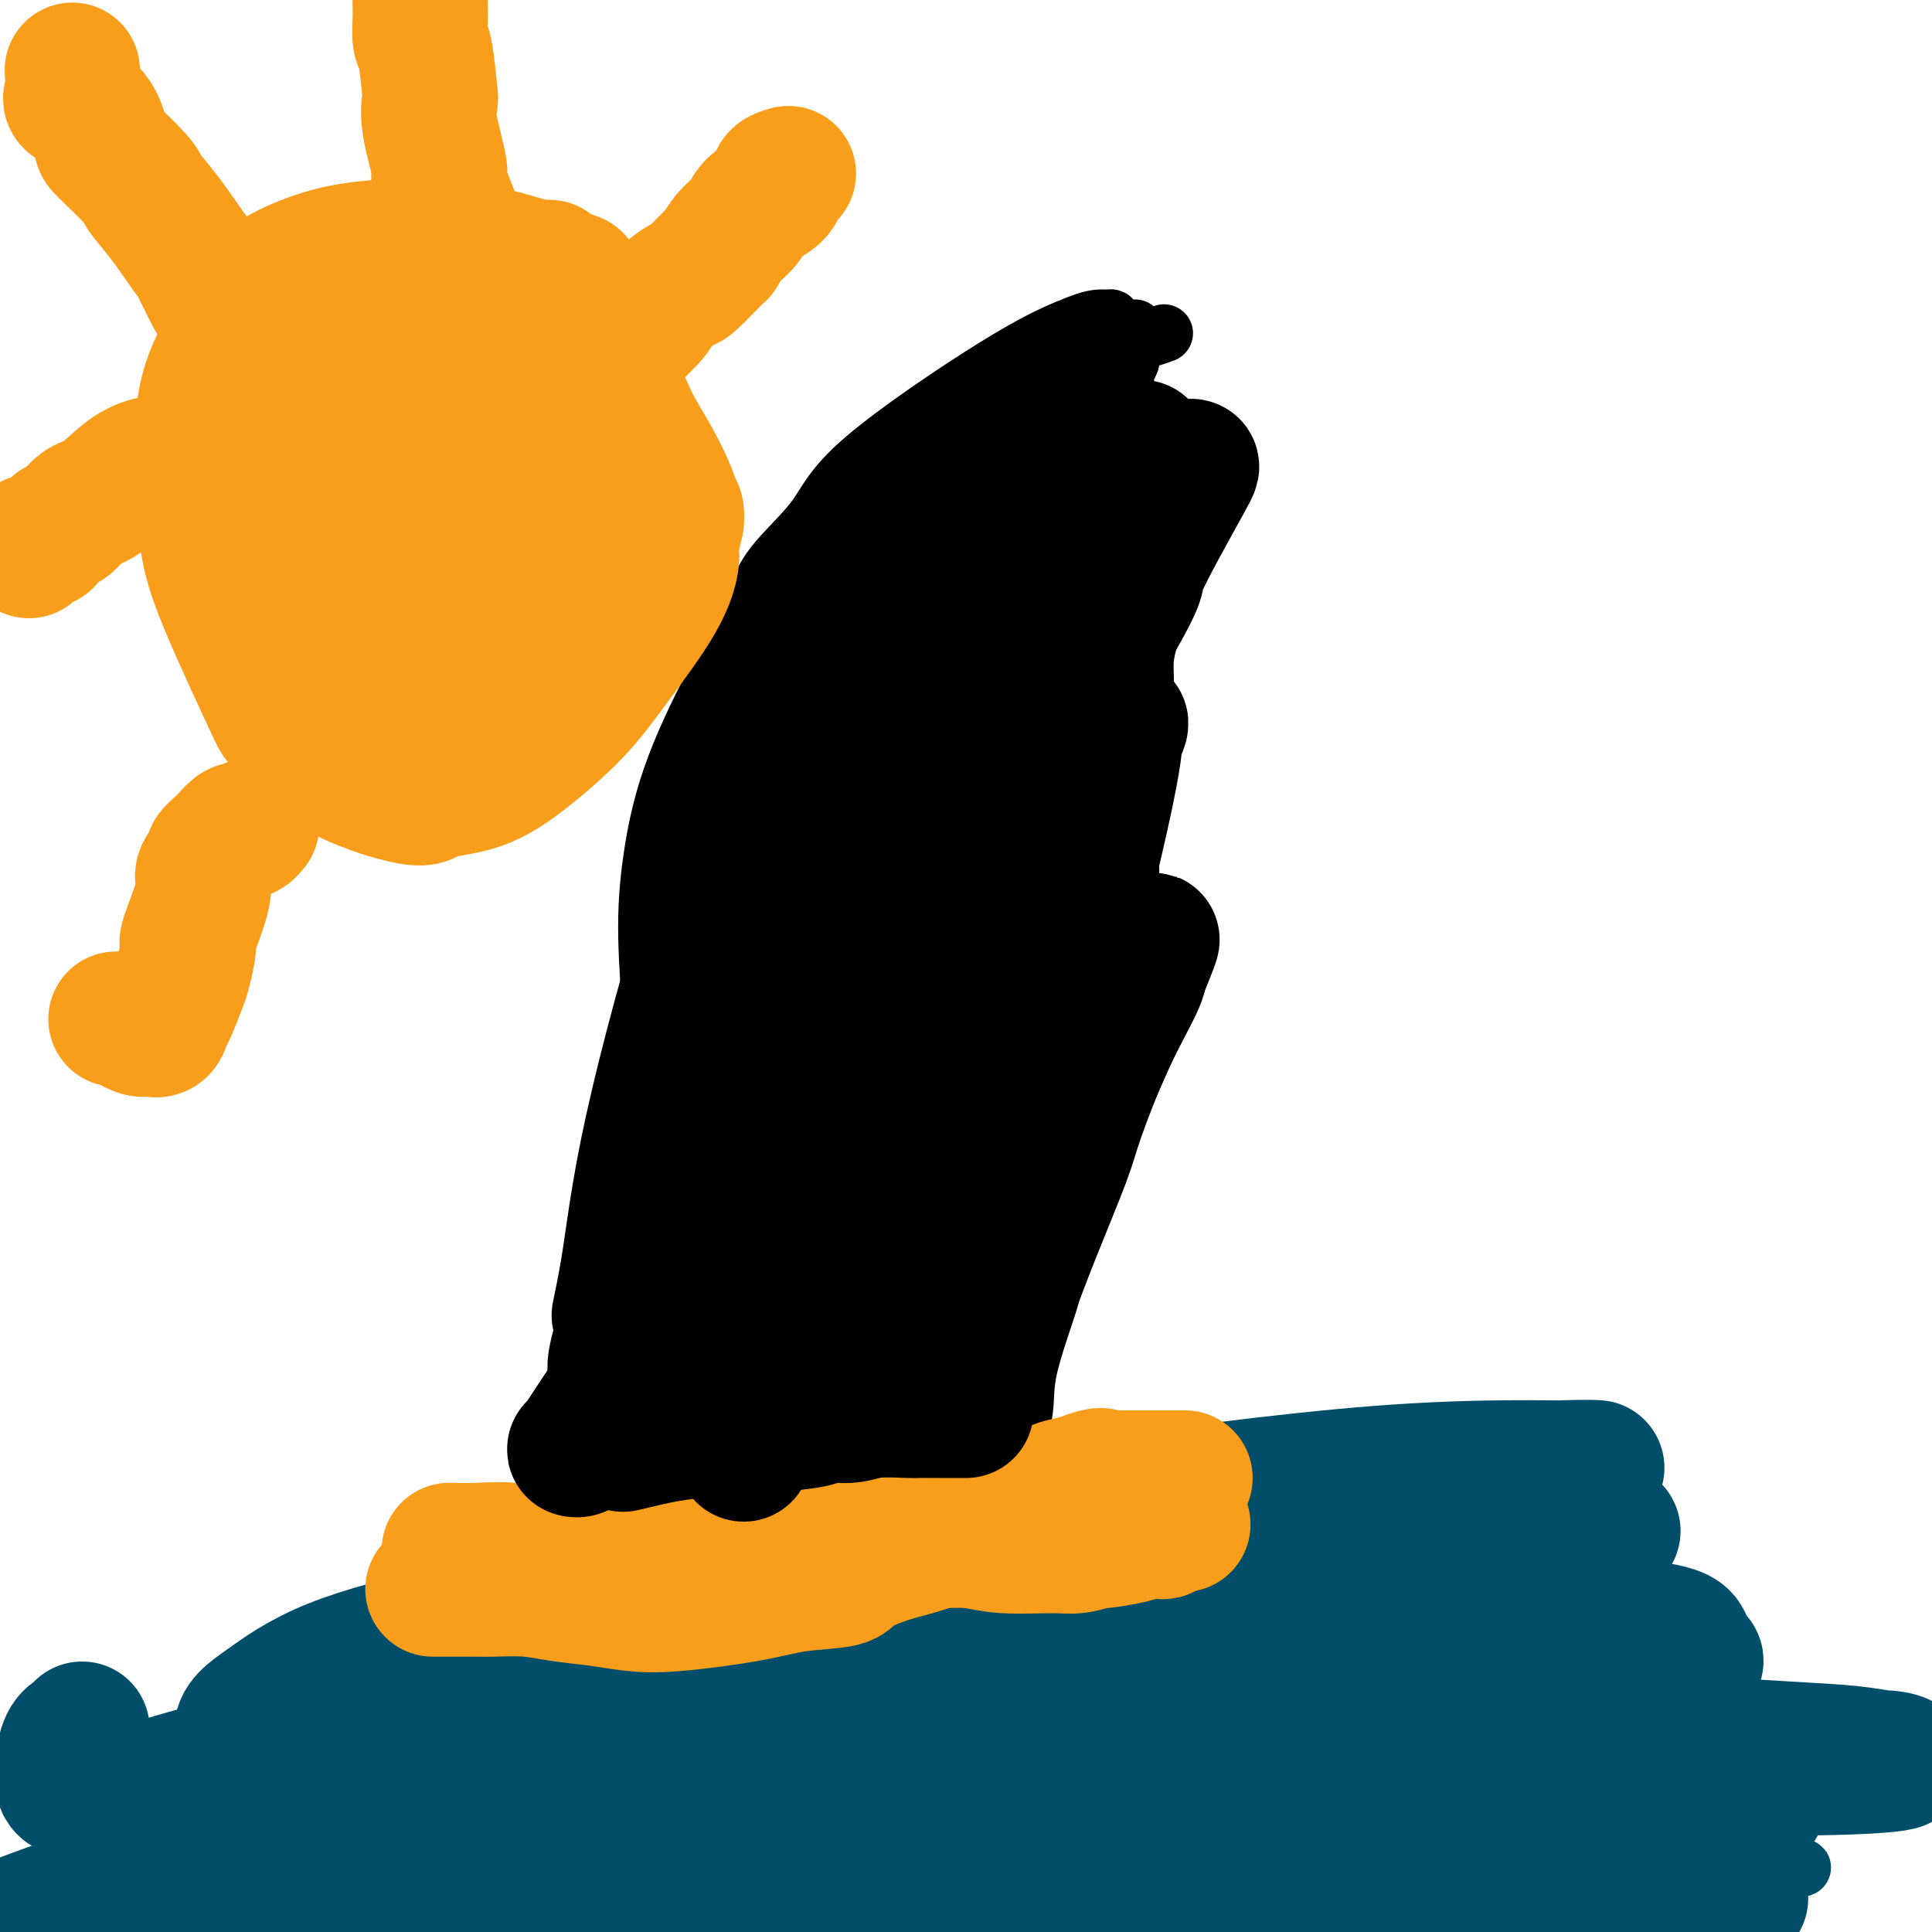 <svg viewBox='0 0 400 400' version='1.1' xmlns='http://www.w3.org/2000/svg' xmlns:xlink='http://www.w3.org/1999/xlink'><g fill='none' stroke='#000000' stroke-width='28' stroke-linecap='round' stroke-linejoin='round'><path d='M-14,402c0.000,0.000 0.000,-1.000 0,-1'/></g>
<g fill='none' stroke='#000000' stroke-width='12' stroke-linecap='round' stroke-linejoin='round'><path d='M210,401c-0.609,-1.414 -1.217,-2.827 -2,-5c-0.783,-2.173 -1.740,-5.105 -2,-10c-0.260,-4.895 0.177,-11.752 0,-15c-0.177,-3.248 -0.969,-2.888 -1,-5c-0.031,-2.112 0.699,-6.696 1,-10c0.301,-3.304 0.173,-5.327 0,-8c-0.173,-2.673 -0.393,-5.994 0,-10c0.393,-4.006 1.397,-8.695 2,-13c0.603,-4.305 0.803,-8.225 1,-12c0.197,-3.775 0.391,-7.404 1,-11c0.609,-3.596 1.632,-7.159 2,-10c0.368,-2.841 0.079,-4.959 1,-9c0.921,-4.041 3.051,-10.003 4,-13c0.949,-2.997 0.717,-3.028 1,-5c0.283,-1.972 1.080,-5.885 2,-9c0.920,-3.115 1.961,-5.434 3,-8c1.039,-2.566 2.076,-5.381 3,-8c0.924,-2.619 1.737,-5.041 2,-7c0.263,-1.959 -0.022,-3.453 0,-5c0.022,-1.547 0.352,-3.147 1,-5c0.648,-1.853 1.614,-3.958 2,-6c0.386,-2.042 0.193,-4.021 0,-6'/><path d='M231,211c2.742,-12.042 0.595,-6.145 0,-5c-0.595,1.145 0.360,-2.460 1,-6c0.640,-3.540 0.963,-7.016 1,-9c0.037,-1.984 -0.214,-2.477 0,-4c0.214,-1.523 0.894,-4.075 1,-6c0.106,-1.925 -0.360,-3.223 0,-7c0.360,-3.777 1.546,-10.032 2,-13c0.454,-2.968 0.177,-2.649 0,-4c-0.177,-1.351 -0.254,-4.373 0,-7c0.254,-2.627 0.837,-4.861 1,-7c0.163,-2.139 -0.096,-4.183 0,-6c0.096,-1.817 0.548,-3.405 1,-5c0.452,-1.595 0.906,-3.195 1,-5c0.094,-1.805 -0.171,-3.814 0,-5c0.171,-1.186 0.778,-1.548 1,-2c0.222,-0.452 0.060,-0.993 0,-2c-0.060,-1.007 -0.016,-2.479 0,-4c0.016,-1.521 0.004,-3.090 0,-4c-0.004,-0.910 -0.001,-1.160 0,-2c0.001,-0.840 0.000,-2.271 0,-3c-0.000,-0.729 -0.000,-0.755 0,-1c0.000,-0.245 0.000,-0.710 0,-1c-0.000,-0.290 -0.000,-0.404 0,-1c0.000,-0.596 0.000,-1.675 0,-2c-0.000,-0.325 -0.000,0.105 0,0c0.000,-0.105 0.000,-0.744 0,-1c-0.000,-0.256 -0.000,-0.128 0,0'/><path d='M239,88c-1.050,0.362 -2.099,0.724 -3,1c-0.901,0.276 -1.653,0.465 -3,1c-1.347,0.535 -3.290,1.414 -5,2c-1.710,0.586 -3.186,0.879 -4,1c-0.814,0.121 -0.967,0.070 -2,0c-1.033,-0.070 -2.945,-0.159 -4,0c-1.055,0.159 -1.253,0.564 -2,1c-0.747,0.436 -2.043,0.901 -3,1c-0.957,0.099 -1.576,-0.169 -2,0c-0.424,0.169 -0.653,0.776 -1,1c-0.347,0.224 -0.814,0.064 -1,0c-0.186,-0.064 -0.093,-0.032 0,0'/><path d='M232,81c0.452,-1.208 0.905,-2.417 1,-3c0.095,-0.583 -0.167,-0.541 0,-1c0.167,-0.459 0.763,-1.418 1,-2c0.237,-0.582 0.116,-0.786 0,-1c-0.116,-0.214 -0.227,-0.439 0,-1c0.227,-0.561 0.793,-1.457 1,-2c0.207,-0.543 0.055,-0.733 0,-1c-0.055,-0.267 -0.015,-0.610 0,-1c0.015,-0.390 0.004,-0.826 0,-1c-0.004,-0.174 -0.002,-0.087 0,0'/><path d='M241,69c-0.812,0.303 -1.625,0.607 -3,1c-1.375,0.393 -3.314,0.876 -6,2c-2.686,1.124 -6.119,2.889 -9,4c-2.881,1.111 -5.208,1.567 -7,2c-1.792,0.433 -3.047,0.842 -5,2c-1.953,1.158 -4.605,3.066 -6,4c-1.395,0.934 -1.535,0.893 -2,1c-0.465,0.107 -1.256,0.361 -2,1c-0.744,0.639 -1.441,1.662 -2,2c-0.559,0.338 -0.979,-0.008 -1,0c-0.021,0.008 0.359,0.370 0,1c-0.359,0.630 -1.455,1.526 -2,2c-0.545,0.474 -0.539,0.524 -1,1c-0.461,0.476 -1.390,1.377 -2,2c-0.610,0.623 -0.900,0.966 -1,1c-0.100,0.034 -0.011,-0.242 0,0c0.011,0.242 -0.057,1.003 0,1c0.057,-0.003 0.239,-0.769 1,-1c0.761,-0.231 2.101,0.072 3,0c0.899,-0.072 1.357,-0.519 2,-1c0.643,-0.481 1.469,-0.994 3,-2c1.531,-1.006 3.765,-2.503 6,-4'/><path d='M207,88c2.196,-1.029 0.686,-0.603 2,-2c1.314,-1.397 5.453,-4.618 7,-6c1.547,-1.382 0.501,-0.924 2,-2c1.499,-1.076 5.542,-3.685 7,-5c1.458,-1.315 0.331,-1.334 1,-2c0.669,-0.666 3.136,-1.978 4,-3c0.864,-1.022 0.127,-1.752 0,-2c-0.127,-0.248 0.357,-0.012 0,0c-0.357,0.012 -1.554,-0.198 -3,0c-1.446,0.198 -3.142,0.806 -6,2c-2.858,1.194 -6.877,2.975 -15,8c-8.123,5.025 -20.348,13.295 -27,19c-6.652,5.705 -7.730,8.846 -10,12c-2.270,3.154 -5.732,6.323 -8,9c-2.268,2.677 -3.340,4.864 -4,7c-0.660,2.136 -0.906,4.222 -1,6c-0.094,1.778 -0.037,3.250 0,4c0.037,0.750 0.052,0.780 0,1c-0.052,0.220 -0.172,0.632 0,1c0.172,0.368 0.635,0.693 1,1c0.365,0.307 0.630,0.597 1,1c0.370,0.403 0.845,0.919 1,1c0.155,0.081 -0.009,-0.273 0,0c0.009,0.273 0.190,1.174 1,1c0.810,-0.174 2.249,-1.424 3,-2c0.751,-0.576 0.815,-0.477 2,-2c1.185,-1.523 3.493,-4.666 6,-8c2.507,-3.334 5.213,-6.859 8,-10c2.787,-3.141 5.653,-5.897 9,-9c3.347,-3.103 7.173,-6.551 11,-10'/><path d='M199,98c6.036,-6.682 3.127,-3.885 3,-4c-0.127,-0.115 2.528,-3.140 4,-5c1.472,-1.860 1.761,-2.555 2,-3c0.239,-0.445 0.429,-0.640 1,-1c0.571,-0.360 1.525,-0.886 -1,0c-2.525,0.886 -8.527,3.184 -12,5c-3.473,1.816 -4.415,3.151 -10,8c-5.585,4.849 -15.813,13.213 -23,21c-7.187,7.787 -11.334,14.997 -15,22c-3.666,7.003 -6.852,13.798 -9,20c-2.148,6.202 -3.259,11.809 -4,17c-0.741,5.191 -1.111,9.965 -1,16c0.111,6.035 0.703,13.330 1,18c0.297,4.670 0.300,6.714 0,12c-0.300,5.286 -0.904,13.813 -1,18c-0.096,4.187 0.314,4.034 0,6c-0.314,1.966 -1.352,6.050 -2,8c-0.648,1.950 -0.905,1.765 -1,3c-0.095,1.235 -0.027,3.891 0,6c0.027,2.109 0.012,3.670 0,4c-0.012,0.330 -0.023,-0.572 0,-1c0.023,-0.428 0.078,-0.383 0,-1c-0.078,-0.617 -0.289,-1.897 0,-4c0.289,-2.103 1.078,-5.028 2,-8c0.922,-2.972 1.978,-5.992 3,-10c1.022,-4.008 2.011,-9.004 3,-14'/><path d='M139,231c1.989,-7.850 2.961,-8.476 5,-13c2.039,-4.524 5.143,-12.948 7,-17c1.857,-4.052 2.465,-3.733 3,-5c0.535,-1.267 0.996,-4.121 4,-10c3.004,-5.879 8.549,-14.785 11,-19c2.451,-4.215 1.807,-3.741 2,-4c0.193,-0.259 1.223,-1.251 3,-4c1.777,-2.749 4.301,-7.256 6,-10c1.699,-2.744 2.573,-3.727 3,-4c0.427,-0.273 0.407,0.162 1,0c0.593,-0.162 1.800,-0.921 2,-1c0.200,-0.079 -0.605,0.523 -1,1c-0.395,0.477 -0.379,0.829 -1,2c-0.621,1.171 -1.877,3.160 -5,8c-3.123,4.840 -8.112,12.531 -12,19c-3.888,6.469 -6.674,11.718 -11,22c-4.326,10.282 -10.191,25.599 -13,32c-2.809,6.401 -2.562,3.886 -4,10c-1.438,6.114 -4.560,20.857 -6,28c-1.440,7.143 -1.198,6.687 -2,9c-0.802,2.313 -2.649,7.394 -4,15c-1.351,7.606 -2.207,17.736 -3,22c-0.793,4.264 -1.522,2.662 -2,6c-0.478,3.338 -0.706,11.616 -1,16c-0.294,4.384 -0.653,4.874 -1,6c-0.347,1.126 -0.681,2.890 -1,4c-0.319,1.110 -0.624,1.568 -1,2c-0.376,0.432 -0.822,0.838 -1,1c-0.178,0.162 -0.089,0.081 0,0'/></g>
<g fill='none' stroke='#004E6A' stroke-width='12' stroke-linecap='round' stroke-linejoin='round'><path d='M32,394c4.327,-0.470 8.653,-0.939 11,-1c2.347,-0.061 2.713,0.287 6,0c3.287,-0.287 9.493,-1.209 19,-2c9.507,-0.791 22.313,-1.452 29,-2c6.687,-0.548 7.255,-0.983 9,-1c1.745,-0.017 4.667,0.385 10,0c5.333,-0.385 13.078,-1.556 20,-2c6.922,-0.444 13.023,-0.161 17,0c3.977,0.161 5.830,0.200 8,0c2.170,-0.200 4.657,-0.638 9,0c4.343,0.638 10.542,2.353 14,3c3.458,0.647 4.176,0.225 9,0c4.824,-0.225 13.754,-0.254 21,0c7.246,0.254 12.807,0.790 21,2c8.193,1.210 19.019,3.095 27,4c7.981,0.905 13.118,0.830 16,1c2.882,0.170 3.508,0.583 6,1c2.492,0.417 6.851,0.837 13,1c6.149,0.163 14.087,0.069 18,0c3.913,-0.069 3.802,-0.112 5,0c1.198,0.112 3.707,0.381 5,0c1.293,-0.381 1.370,-1.411 3,-2c1.630,-0.589 4.812,-0.738 6,-1c1.188,-0.262 0.381,-0.636 1,-1c0.619,-0.364 2.663,-0.716 4,-1c1.337,-0.284 1.967,-0.499 3,-1c1.033,-0.501 2.471,-1.289 3,-2c0.529,-0.711 0.151,-1.346 0,-2c-0.151,-0.654 -0.076,-1.327 0,-2'/><path d='M345,386c0.428,-2.331 -0.002,-5.158 -10,-9c-9.998,-3.842 -29.563,-8.699 -40,-11c-10.437,-2.301 -11.744,-2.045 -22,-2c-10.256,0.045 -29.459,-0.122 -45,1c-15.541,1.122 -27.418,3.532 -40,6c-12.582,2.468 -25.868,4.992 -37,8c-11.132,3.008 -20.110,6.498 -29,10c-8.890,3.502 -17.692,7.016 -25,10c-7.308,2.984 -13.123,5.436 -21,9c-7.877,3.564 -17.816,8.238 -26,12c-8.184,3.762 -14.613,6.612 -18,8c-3.387,1.388 -3.732,1.314 -5,2c-1.268,0.686 -3.458,2.133 -5,3c-1.542,0.867 -2.434,1.154 -2,1c0.434,-0.154 2.196,-0.748 2,-1c-0.196,-0.252 -2.348,-0.162 2,0c4.348,0.162 15.198,0.395 20,0c4.802,-0.395 3.557,-1.419 11,-3c7.443,-1.581 23.572,-3.720 34,-5c10.428,-1.280 15.153,-1.703 25,-3c9.847,-1.297 24.815,-3.469 40,-6c15.185,-2.531 30.585,-5.421 39,-7c8.415,-1.579 9.844,-1.848 20,-3c10.156,-1.152 29.039,-3.188 38,-4c8.961,-0.812 8.000,-0.399 15,-1c7.000,-0.601 21.960,-2.217 29,-3c7.040,-0.783 6.160,-0.735 13,-2c6.840,-1.265 21.400,-3.844 28,-5c6.600,-1.156 5.238,-0.888 7,-1c1.762,-0.112 6.646,-0.603 10,-1c3.354,-0.397 5.177,-0.698 7,-1'/><path d='M360,388c23.744,-2.737 9.604,-0.581 1,0c-8.604,0.581 -11.670,-0.415 -16,-1c-4.330,-0.585 -9.923,-0.759 -32,0c-22.077,0.759 -60.639,2.452 -93,7c-32.361,4.548 -58.521,11.951 -86,25c-27.479,13.049 -56.277,31.742 -74,44c-17.723,12.258 -24.371,18.080 -31,24c-6.629,5.920 -13.241,11.937 -17,15c-3.759,3.063 -4.666,3.170 -5,4c-0.334,0.830 -0.094,2.382 0,3c0.094,0.618 0.042,0.301 0,0c-0.042,-0.301 -0.073,-0.586 2,-2c2.073,-1.414 6.250,-3.958 12,-7c5.750,-3.042 13.071,-6.584 16,-8c2.929,-1.416 1.464,-0.708 0,0'/></g>
<g fill='none' stroke='#004E6A' stroke-width='28' stroke-linecap='round' stroke-linejoin='round'><path d='M89,397c1.347,-0.060 2.693,-0.121 12,1c9.307,1.121 26.574,3.422 43,5c16.426,1.578 32.010,2.433 57,2c24.990,-0.433 59.386,-2.154 82,-4c22.614,-1.846 33.448,-3.819 40,-5c6.552,-1.181 8.824,-1.572 14,-2c5.176,-0.428 13.257,-0.895 18,-1c4.743,-0.105 6.150,0.152 5,0c-1.150,-0.152 -4.856,-0.713 -12,-1c-7.144,-0.287 -17.726,-0.300 -36,0c-18.274,0.300 -44.241,0.914 -56,1c-11.759,0.086 -9.309,-0.355 -28,2c-18.691,2.355 -58.523,7.506 -77,10c-18.477,2.494 -15.598,2.329 -22,4c-6.402,1.671 -22.086,5.176 -34,9c-11.914,3.824 -20.059,7.966 -24,10c-3.941,2.034 -3.680,1.961 -4,2c-0.320,0.039 -1.222,0.191 2,-1c3.222,-1.191 10.568,-3.723 17,-6c6.432,-2.277 11.949,-4.297 29,-9c17.051,-4.703 45.635,-12.087 80,-16c34.365,-3.913 74.509,-4.355 99,-5c24.491,-0.645 33.327,-1.492 41,-2c7.673,-0.508 14.181,-0.675 16,-1c1.819,-0.325 -1.052,-0.807 -3,-1c-1.948,-0.193 -2.974,-0.096 -4,0'/><path d='M344,389c-9.183,-1.312 -28.640,-4.093 -51,-6c-22.360,-1.907 -47.625,-2.942 -60,-4c-12.375,-1.058 -11.862,-2.141 -19,-3c-7.138,-0.859 -21.926,-1.494 -32,-2c-10.074,-0.506 -15.434,-0.883 -22,-1c-6.566,-0.117 -14.337,0.026 -18,0c-3.663,-0.026 -3.216,-0.221 -3,0c0.216,0.221 0.203,0.859 0,1c-0.203,0.141 -0.596,-0.216 5,0c5.596,0.216 17.181,1.005 36,2c18.819,0.995 44.872,2.197 66,3c21.128,0.803 37.331,1.209 52,1c14.669,-0.209 27.803,-1.031 37,-2c9.197,-0.969 14.458,-2.083 21,-3c6.542,-0.917 14.366,-1.636 0,-4c-14.366,-2.364 -50.923,-6.374 -84,-5c-33.077,1.374 -62.675,8.132 -77,11c-14.325,2.868 -13.377,1.845 -34,5c-20.623,3.155 -62.816,10.488 -82,14c-19.184,3.512 -15.357,3.205 -20,4c-4.643,0.795 -17.754,2.694 -23,4c-5.246,1.306 -2.628,2.020 -2,2c0.628,-0.020 -0.736,-0.774 11,-3c11.736,-2.226 36.571,-5.924 47,-8c10.429,-2.076 6.452,-2.532 31,-5c24.548,-2.468 77.621,-6.950 102,-9c24.379,-2.050 20.064,-1.667 30,-3c9.936,-1.333 34.125,-4.381 53,-7c18.875,-2.619 32.438,-4.810 46,-7'/><path d='M354,364c16.175,-2.547 7.111,-1.913 4,-2c-3.111,-0.087 -0.270,-0.894 -1,-1c-0.730,-0.106 -5.030,0.489 -17,1c-11.970,0.511 -31.611,0.938 -50,1c-18.389,0.062 -35.528,-0.242 -77,4c-41.472,4.242 -107.279,13.031 -148,20c-40.721,6.969 -56.357,12.119 -64,14c-7.643,1.881 -7.292,0.495 -7,0c0.292,-0.495 0.526,-0.098 1,0c0.474,0.098 1.190,-0.102 9,-3c7.810,-2.898 22.716,-8.495 47,-15c24.284,-6.505 57.945,-13.917 85,-17c27.055,-3.083 47.503,-1.835 68,-1c20.497,0.835 41.043,1.257 58,1c16.957,-0.257 30.325,-1.194 41,-2c10.675,-0.806 18.656,-1.481 22,-3c3.344,-1.519 2.051,-3.881 1,-5c-1.051,-1.119 -1.859,-0.993 -2,-1c-0.141,-0.007 0.386,-0.145 -9,-1c-9.386,-0.855 -28.683,-2.426 -39,-3c-10.317,-0.574 -11.653,-0.152 -21,0c-9.347,0.152 -26.703,0.034 -55,3c-28.297,2.966 -67.533,9.017 -86,12c-18.467,2.983 -16.163,2.899 -23,4c-6.837,1.101 -22.813,3.387 -32,5c-9.187,1.613 -11.583,2.554 -13,3c-1.417,0.446 -1.854,0.398 -1,0c0.854,-0.398 2.999,-1.146 9,-3c6.001,-1.854 15.857,-4.816 43,-7c27.143,-2.184 71.571,-3.592 116,-5'/><path d='M213,363c22.460,-0.884 20.609,-0.593 33,0c12.391,0.593 39.025,1.487 57,2c17.975,0.513 27.291,0.646 32,1c4.709,0.354 4.809,0.928 6,1c1.191,0.072 3.472,-0.357 -3,-1c-6.472,-0.643 -21.698,-1.501 -28,-2c-6.302,-0.499 -3.680,-0.639 -15,0c-11.320,0.639 -36.582,2.058 -49,3c-12.418,0.942 -11.992,1.407 -18,2c-6.008,0.593 -18.451,1.314 -37,4c-18.549,2.686 -43.204,7.338 -54,9c-10.796,1.662 -7.735,0.335 -11,1c-3.265,0.665 -12.858,3.321 -16,4c-3.142,0.679 0.166,-0.619 2,-1c1.834,-0.381 2.195,0.157 4,0c1.805,-0.157 5.054,-1.008 14,-3c8.946,-1.992 23.589,-5.125 52,-8c28.411,-2.875 70.588,-5.492 99,-7c28.412,-1.508 43.057,-1.906 57,-2c13.943,-0.094 27.182,0.115 37,0c9.818,-0.115 16.215,-0.555 18,-1c1.785,-0.445 -1.042,-0.896 -2,-1c-0.958,-0.104 -0.045,0.139 -1,0c-0.955,-0.139 -3.776,-0.659 -7,-1c-3.224,-0.341 -6.850,-0.503 -15,-1c-8.150,-0.497 -20.824,-1.329 -35,-2c-14.176,-0.671 -29.855,-1.181 -47,-1c-17.145,0.181 -35.756,1.052 -53,3c-17.244,1.948 -33.122,4.974 -49,8'/><path d='M184,370c-15.348,2.912 -29.216,6.191 -39,9c-9.784,2.809 -15.482,5.149 -19,7c-3.518,1.851 -4.854,3.214 -5,4c-0.146,0.786 0.899,0.995 3,1c2.101,0.005 5.259,-0.195 17,-2c11.741,-1.805 32.067,-5.215 47,-8c14.933,-2.785 24.474,-4.945 52,-11c27.526,-6.055 73.037,-16.005 94,-21c20.963,-4.995 17.377,-5.037 16,-6c-1.377,-0.963 -0.545,-2.848 -2,-4c-1.455,-1.152 -5.196,-1.570 -8,-2c-2.804,-0.430 -4.669,-0.872 -16,-2c-11.331,-1.128 -32.126,-2.943 -56,-3c-23.874,-0.057 -50.827,1.643 -75,5c-24.173,3.357 -45.567,8.371 -63,12c-17.433,3.629 -30.905,5.873 -44,9c-13.095,3.127 -25.814,7.138 -32,9c-6.186,1.862 -5.837,1.577 -5,1c0.837,-0.577 2.164,-1.445 0,-1c-2.164,0.445 -7.820,2.204 8,-3c15.820,-5.204 53.117,-17.370 69,-23c15.883,-5.630 10.353,-4.724 33,-8c22.647,-3.276 73.471,-10.735 104,-14c30.529,-3.265 40.764,-2.335 50,-2c9.236,0.335 17.472,0.076 20,0c2.528,-0.076 -0.652,0.031 -2,0c-1.348,-0.031 -0.863,-0.201 -2,0c-1.137,0.201 -3.896,0.772 -14,2c-10.104,1.228 -27.552,3.114 -45,5'/><path d='M270,324c-18.320,2.566 -32.619,5.481 -52,9c-19.381,3.519 -43.845,7.642 -62,11c-18.155,3.358 -30.003,5.952 -36,7c-5.997,1.048 -6.144,0.552 -17,4c-10.856,3.448 -32.421,10.841 -42,14c-9.579,3.159 -7.171,2.086 -9,3c-1.829,0.914 -7.895,3.816 -10,5c-2.105,1.184 -0.250,0.649 2,0c2.250,-0.649 4.895,-1.412 8,-3c3.105,-1.588 6.671,-4.003 32,-13c25.329,-8.997 72.420,-24.578 95,-32c22.580,-7.422 20.650,-6.685 32,-9c11.350,-2.315 35.982,-7.682 58,-11c22.018,-3.318 41.422,-4.588 52,-5c10.578,-0.412 12.329,0.033 6,0c-6.329,-0.033 -20.738,-0.545 -41,1c-20.262,1.545 -46.378,5.148 -59,7c-12.622,1.852 -11.750,1.955 -28,5c-16.250,3.045 -49.623,9.034 -70,13c-20.377,3.966 -27.759,5.909 -36,8c-8.241,2.091 -17.343,4.332 -24,7c-6.657,2.668 -10.870,5.765 -14,8c-3.130,2.235 -5.177,3.610 -5,6c0.177,2.390 2.578,5.795 4,7c1.422,1.205 1.866,0.210 3,0c1.134,-0.210 2.959,0.367 11,-1c8.041,-1.367 22.297,-4.676 28,-6c5.703,-1.324 2.851,-0.662 0,0'/><path d='M17,358c-0.227,0.315 -0.454,0.630 -1,1c-0.546,0.370 -1.409,0.796 -2,2c-0.591,1.204 -0.908,3.185 -1,4c-0.092,0.815 0.043,0.463 0,1c-0.043,0.537 -0.262,1.961 0,3c0.262,1.039 1.006,1.692 4,2c2.994,0.308 8.237,0.271 11,0c2.763,-0.271 3.047,-0.777 7,-2c3.953,-1.223 11.575,-3.163 17,-5c5.425,-1.837 8.653,-3.572 13,-5c4.347,-1.428 9.813,-2.551 12,-3c2.187,-0.449 1.093,-0.225 0,0'/></g>
<g fill='none' stroke='#F99E1B' stroke-width='28' stroke-linecap='round' stroke-linejoin='round'><path d='M90,329c-0.438,0.002 -0.876,0.003 1,0c1.876,-0.003 6.064,-0.012 8,0c1.936,0.012 1.618,0.045 3,0c1.382,-0.045 4.464,-0.168 7,0c2.536,0.168 4.525,0.628 7,1c2.475,0.372 5.437,0.657 8,1c2.563,0.343 4.726,0.745 7,1c2.274,0.255 4.660,0.365 9,0c4.340,-0.365 10.634,-1.204 15,-2c4.366,-0.796 6.803,-1.549 10,-2c3.197,-0.451 7.155,-0.601 9,-1c1.845,-0.399 1.577,-1.048 3,-2c1.423,-0.952 4.538,-2.208 7,-3c2.462,-0.792 4.271,-1.119 7,-2c2.729,-0.881 6.377,-2.316 8,-3c1.623,-0.684 1.219,-0.617 2,-1c0.781,-0.383 2.746,-1.216 5,-2c2.254,-0.784 4.796,-1.519 6,-2c1.204,-0.481 1.069,-0.707 1,-1c-0.069,-0.293 -0.074,-0.653 1,-1c1.074,-0.347 3.226,-0.681 4,-1c0.774,-0.319 0.170,-0.624 1,-1c0.830,-0.376 3.094,-0.822 4,-1c0.906,-0.178 0.453,-0.089 0,0'/><path d='M223,307c8.169,-3.033 4.091,-0.617 3,0c-1.091,0.617 0.806,-0.567 2,-1c1.194,-0.433 1.684,-0.116 2,0c0.316,0.116 0.458,0.031 1,0c0.542,-0.031 1.484,-0.008 2,0c0.516,0.008 0.607,0.002 1,0c0.393,-0.002 1.087,-0.001 2,0c0.913,0.001 2.046,0.000 3,0c0.954,-0.000 1.731,-0.000 2,0c0.269,0.000 0.031,0.000 0,0c-0.031,-0.000 0.146,-0.000 1,0c0.854,0.000 2.387,0.000 3,0c0.613,-0.000 0.307,-0.000 0,0'/><path d='M93,321c1.907,0.039 3.814,0.078 6,0c2.186,-0.078 4.651,-0.272 7,0c2.349,0.272 4.581,1.011 8,1c3.419,-0.011 8.026,-0.774 12,-1c3.974,-0.226 7.316,0.083 9,0c1.684,-0.083 1.711,-0.558 4,-1c2.289,-0.442 6.840,-0.851 10,-1c3.160,-0.149 4.929,-0.040 9,0c4.071,0.040 10.443,0.010 15,0c4.557,-0.010 7.297,0.001 9,0c1.703,-0.001 2.367,-0.015 4,0c1.633,0.015 4.234,0.058 7,0c2.766,-0.058 5.695,-0.216 8,0c2.305,0.216 3.985,0.805 7,1c3.015,0.195 7.364,-0.003 10,0c2.636,0.003 3.560,0.207 5,0c1.440,-0.207 3.395,-0.826 4,-1c0.605,-0.174 -0.141,0.097 1,0c1.141,-0.097 4.169,-0.562 6,-1c1.831,-0.438 2.465,-0.848 3,-1c0.535,-0.152 0.969,-0.044 1,0c0.031,0.044 -0.343,0.026 0,0c0.343,-0.026 1.401,-0.058 2,0c0.599,0.058 0.738,0.208 1,0c0.262,-0.208 0.646,-0.774 1,-1c0.354,-0.226 0.677,-0.113 1,0'/><path d='M243,316c3.333,-0.667 1.667,-0.333 0,0'/></g>
<g fill='none' stroke='#000000' stroke-width='28' stroke-linecap='round' stroke-linejoin='round'><path d='M132,291c5.903,-9.074 11.807,-18.149 14,-22c2.193,-3.851 0.677,-2.480 9,-16c8.323,-13.520 26.487,-41.932 34,-54c7.513,-12.068 4.376,-7.791 11,-19c6.624,-11.209 23.009,-37.903 30,-50c6.991,-12.097 4.588,-9.596 6,-13c1.412,-3.404 6.639,-12.711 9,-17c2.361,-4.289 1.856,-3.559 1,-3c-0.856,0.559 -2.064,0.948 -2,1c0.064,0.052 1.400,-0.234 -2,4c-3.400,4.234 -11.536,12.987 -16,18c-4.464,5.013 -5.255,6.285 -10,14c-4.745,7.715 -13.442,21.871 -20,35c-6.558,13.129 -10.976,25.230 -15,35c-4.024,9.770 -7.653,17.207 -11,27c-3.347,9.793 -6.413,21.941 -8,27c-1.587,5.059 -1.695,3.031 -2,5c-0.305,1.969 -0.808,7.937 -1,10c-0.192,2.063 -0.075,0.220 0,-1c0.075,-1.220 0.106,-1.817 0,-1c-0.106,0.817 -0.351,3.048 0,-4c0.351,-7.048 1.298,-23.376 2,-32c0.702,-8.624 1.158,-9.544 3,-17c1.842,-7.456 5.071,-21.448 8,-33c2.929,-11.552 5.558,-20.663 8,-28c2.442,-7.337 4.696,-12.898 6,-18c1.304,-5.102 1.658,-9.743 2,-12c0.342,-2.257 0.671,-2.128 1,-2'/><path d='M189,125c3.433,-14.066 -0.485,-2.732 -2,3c-1.515,5.732 -0.627,5.861 -1,7c-0.373,1.139 -2.005,3.289 -4,8c-1.995,4.711 -4.352,11.982 -7,21c-2.648,9.018 -5.587,19.784 -8,28c-2.413,8.216 -4.300,13.881 -6,20c-1.700,6.119 -3.214,12.690 -5,18c-1.786,5.310 -3.846,9.359 -5,12c-1.154,2.641 -1.402,3.873 -2,4c-0.598,0.127 -1.544,-0.852 -2,-2c-0.456,-1.148 -0.421,-2.464 0,-7c0.421,-4.536 1.228,-12.293 7,-31c5.772,-18.707 16.511,-48.364 23,-64c6.489,-15.636 8.730,-17.250 11,-20c2.270,-2.750 4.570,-6.634 5,-7c0.430,-0.366 -1.012,2.788 0,0c1.012,-2.788 4.476,-11.517 0,1c-4.476,12.517 -16.891,46.281 -22,61c-5.109,14.719 -2.911,10.393 -5,14c-2.089,3.607 -8.465,15.146 -16,32c-7.535,16.854 -16.229,39.023 -20,50c-3.771,10.977 -2.619,10.762 -2,12c0.619,1.238 0.705,3.931 1,5c0.295,1.069 0.800,0.516 2,-4c1.200,-4.516 3.095,-12.994 7,-28c3.905,-15.006 9.821,-36.540 15,-54c5.179,-17.460 9.623,-30.846 13,-40c3.377,-9.154 5.689,-14.077 8,-19'/><path d='M174,145c3.783,-10.881 2.740,-8.582 3,-9c0.260,-0.418 1.822,-3.552 2,-4c0.178,-0.448 -1.029,1.789 -2,3c-0.971,1.211 -1.707,1.395 -3,4c-1.293,2.605 -3.145,7.632 -6,15c-2.855,7.368 -6.713,17.077 -9,24c-2.287,6.923 -3.001,11.062 -4,16c-0.999,4.938 -2.281,10.677 -3,16c-0.719,5.323 -0.873,10.231 -1,15c-0.127,4.769 -0.226,9.399 0,13c0.226,3.601 0.777,6.172 1,8c0.223,1.828 0.119,2.912 0,4c-0.119,1.088 -0.254,2.179 0,-3c0.254,-5.179 0.896,-16.630 5,-36c4.104,-19.370 11.669,-46.660 17,-63c5.331,-16.340 8.428,-21.730 10,-26c1.572,-4.270 1.618,-7.419 2,-9c0.382,-1.581 1.101,-1.595 -1,4c-2.101,5.595 -7.020,16.800 -12,28c-4.980,11.200 -10.019,22.394 -13,29c-2.981,6.606 -3.902,8.624 -7,16c-3.098,7.376 -8.371,20.112 -12,30c-3.629,9.888 -5.612,16.929 -7,23c-1.388,6.071 -2.181,11.173 -3,16c-0.819,4.827 -1.662,9.379 -2,11c-0.338,1.621 -0.169,0.310 0,-1'/><path d='M129,269c-1.769,7.337 -0.193,1.180 1,-6c1.193,-7.180 2.003,-15.384 5,-29c2.997,-13.616 8.182,-32.646 13,-48c4.818,-15.354 9.271,-27.033 15,-39c5.729,-11.967 12.735,-24.222 16,-30c3.265,-5.778 2.788,-5.077 3,-5c0.212,0.077 1.111,-0.469 2,-2c0.889,-1.531 1.766,-4.049 0,4c-1.766,8.049 -6.176,26.663 -8,33c-1.824,6.337 -1.063,0.396 -4,14c-2.937,13.604 -9.571,46.754 -13,65c-3.429,18.246 -3.651,21.588 -4,24c-0.349,2.412 -0.824,3.895 -1,12c-0.176,8.105 -0.052,22.833 0,30c0.052,7.167 0.032,6.773 0,8c-0.032,1.227 -0.077,4.075 0,-3c0.077,-7.075 0.275,-24.074 5,-47c4.725,-22.926 13.978,-51.780 22,-72c8.022,-20.220 14.814,-31.805 22,-41c7.186,-9.195 14.765,-15.999 20,-22c5.235,-6.001 8.125,-11.200 10,-15c1.875,-3.800 2.735,-6.202 3,-7c0.265,-0.798 -0.064,0.007 0,0c0.064,-0.007 0.522,-0.827 0,0c-0.522,0.827 -2.025,3.299 -4,7c-1.975,3.701 -4.421,8.629 -6,12c-1.579,3.371 -2.289,5.186 -3,7'/><path d='M223,119c-3.346,8.033 -5.212,15.116 -7,21c-1.788,5.884 -3.500,10.568 -5,16c-1.500,5.432 -2.788,11.613 -4,18c-1.212,6.387 -2.347,12.981 -4,21c-1.653,8.019 -3.825,17.464 -5,26c-1.175,8.536 -1.352,16.163 -2,22c-0.648,5.837 -1.766,9.883 -2,14c-0.234,4.117 0.414,8.303 2,5c1.586,-3.303 4.108,-14.096 5,-19c0.892,-4.904 0.154,-3.919 4,-17c3.846,-13.081 12.275,-40.228 17,-54c4.725,-13.772 5.745,-14.170 7,-16c1.255,-1.830 2.744,-5.091 3,-6c0.256,-0.909 -0.721,0.536 -1,2c-0.279,1.464 0.138,2.949 -3,17c-3.138,14.051 -9.833,40.667 -13,52c-3.167,11.333 -2.806,7.381 -4,14c-1.194,6.619 -3.942,23.809 -5,31c-1.058,7.191 -0.424,4.385 0,4c0.424,-0.385 0.638,1.652 1,2c0.362,0.348 0.870,-0.992 2,-4c1.130,-3.008 2.881,-7.684 5,-13c2.119,-5.316 4.607,-11.273 6,-15c1.393,-3.727 1.693,-5.226 3,-9c1.307,-3.774 3.621,-9.824 6,-15c2.379,-5.176 4.823,-9.479 6,-12c1.177,-2.521 1.089,-3.261 1,-4'/><path d='M236,200c4.744,-10.809 1.604,-2.832 0,1c-1.604,3.832 -1.670,3.519 -2,4c-0.330,0.481 -0.922,1.756 -5,11c-4.078,9.244 -11.643,26.457 -15,33c-3.357,6.543 -2.507,2.415 -3,1c-0.493,-1.415 -2.328,-0.116 -3,0c-0.672,0.116 -0.180,-0.951 0,-2c0.180,-1.049 0.049,-2.079 0,-4c-0.049,-1.921 -0.016,-4.734 0,-7c0.016,-2.266 0.016,-3.986 0,-6c-0.016,-2.014 -0.047,-4.323 0,-6c0.047,-1.677 0.172,-2.722 0,-3c-0.172,-0.278 -0.639,0.211 -1,1c-0.361,0.789 -0.615,1.879 -1,2c-0.385,0.121 -0.902,-0.728 -2,3c-1.098,3.728 -2.778,12.032 -4,18c-1.222,5.968 -1.988,9.600 -2,14c-0.012,4.400 0.728,9.567 1,13c0.272,3.433 0.076,5.131 0,7c-0.076,1.869 -0.031,3.909 0,4c0.031,0.091 0.050,-1.765 0,-3c-0.050,-1.235 -0.168,-1.847 0,-6c0.168,-4.153 0.622,-11.845 1,-18c0.378,-6.155 0.679,-10.772 1,-15c0.321,-4.228 0.663,-8.065 1,-11c0.337,-2.935 0.668,-4.967 1,-7'/><path d='M203,224c0.435,-9.725 -0.478,-4.036 -1,-2c-0.522,2.036 -0.654,0.420 -1,1c-0.346,0.580 -0.906,3.356 -2,7c-1.094,3.644 -2.723,8.157 -4,13c-1.277,4.843 -2.201,10.017 -3,14c-0.799,3.983 -1.471,6.774 -2,12c-0.529,5.226 -0.914,12.885 -1,15c-0.086,2.115 0.127,-1.315 0,-2c-0.127,-0.685 -0.596,1.376 0,-4c0.596,-5.376 2.255,-18.190 3,-24c0.745,-5.810 0.574,-4.615 0,-4c-0.574,0.615 -1.551,0.651 -2,1c-0.449,0.349 -0.370,1.011 -1,2c-0.630,0.989 -1.969,2.305 -3,5c-1.031,2.695 -1.754,6.768 -2,10c-0.246,3.232 -0.013,5.623 0,8c0.013,2.377 -0.193,4.741 0,7c0.193,2.259 0.784,4.412 1,5c0.216,0.588 0.058,-0.390 0,-1c-0.058,-0.610 -0.016,-0.851 0,-1c0.016,-0.149 0.005,-0.207 0,-1c-0.005,-0.793 -0.005,-2.320 0,-4c0.005,-1.680 0.016,-3.512 0,-5c-0.016,-1.488 -0.060,-2.634 0,-4c0.060,-1.366 0.222,-2.954 0,-4c-0.222,-1.046 -0.829,-1.551 -1,-2c-0.171,-0.449 0.094,-0.843 0,-1c-0.094,-0.157 -0.547,-0.079 -1,0'/><path d='M183,265c-0.637,-3.558 -1.230,-0.954 -2,0c-0.770,0.954 -1.715,0.257 -3,0c-1.285,-0.257 -2.908,-0.076 -5,1c-2.092,1.076 -4.654,3.047 -7,4c-2.346,0.953 -4.476,0.889 -6,1c-1.524,0.111 -2.444,0.397 -4,1c-1.556,0.603 -3.750,1.524 -6,3c-2.250,1.476 -4.555,3.507 -7,5c-2.445,1.493 -5.030,2.446 -7,4c-1.970,1.554 -3.327,3.708 -5,5c-1.673,1.292 -3.664,1.722 -5,3c-1.336,1.278 -2.017,3.405 -3,5c-0.983,1.595 -2.268,2.660 -3,3c-0.732,0.340 -0.912,-0.043 -1,0c-0.088,0.043 -0.084,0.513 1,-1c1.084,-1.513 3.248,-5.008 6,-9c2.752,-3.992 6.091,-8.481 10,-14c3.909,-5.519 8.389,-12.070 12,-18c3.611,-5.930 6.352,-11.241 9,-17c2.648,-5.759 5.202,-11.966 9,-19c3.798,-7.034 8.842,-14.896 13,-23c4.158,-8.104 7.432,-16.451 12,-25c4.568,-8.549 10.431,-17.301 15,-25c4.569,-7.699 7.845,-14.347 11,-19c3.155,-4.653 6.191,-7.313 8,-10c1.809,-2.687 2.392,-5.401 3,-7c0.608,-1.599 1.241,-2.084 2,-3c0.759,-0.916 1.646,-2.262 2,-3c0.354,-0.738 0.177,-0.869 0,-1'/><path d='M232,106c6.285,-10.652 1.499,-3.281 0,-1c-1.499,2.281 0.289,-0.529 1,-2c0.711,-1.471 0.345,-1.604 0,-2c-0.345,-0.396 -0.669,-1.056 -1,-2c-0.331,-0.944 -0.668,-2.171 -1,-4c-0.332,-1.829 -0.658,-4.260 -1,-5c-0.342,-0.740 -0.698,0.211 -1,0c-0.302,-0.211 -0.548,-1.585 -1,-2c-0.452,-0.415 -1.109,0.130 -2,1c-0.891,0.870 -2.016,2.067 -3,4c-0.984,1.933 -1.828,4.604 -3,7c-1.172,2.396 -2.672,4.519 -4,7c-1.328,2.481 -2.484,5.320 -4,8c-1.516,2.680 -3.393,5.202 -5,8c-1.607,2.798 -2.944,5.873 -4,9c-1.056,3.127 -1.831,6.307 -3,9c-1.169,2.693 -2.730,4.898 -4,8c-1.270,3.102 -2.248,7.099 -3,10c-0.752,2.901 -1.280,4.704 -2,8c-0.720,3.296 -1.634,8.085 -2,10c-0.366,1.915 -0.183,0.958 0,0'/><path d='M129,299c3.157,-0.764 6.314,-1.528 9,-2c2.686,-0.472 4.901,-0.652 7,-1c2.099,-0.348 4.081,-0.863 6,-1c1.919,-0.137 3.776,0.103 7,0c3.224,-0.103 7.814,-0.549 10,-1c2.186,-0.451 1.968,-0.905 3,-1c1.032,-0.095 3.314,0.171 5,0c1.686,-0.171 2.776,-0.778 5,-1c2.224,-0.222 5.584,-0.060 7,0c1.416,0.060 0.890,0.016 2,0c1.110,-0.016 3.856,-0.004 5,0c1.144,0.004 0.685,0.001 1,0c0.315,-0.001 1.404,-0.000 2,0c0.596,0.000 0.699,0.000 1,0c0.301,-0.000 0.800,-0.000 1,0c0.200,0.000 0.100,0.000 0,0'/></g>
<g fill='none' stroke='#F99E1B' stroke-width='28' stroke-linecap='round' stroke-linejoin='round'><path d='M119,58c-1.182,-0.426 -2.364,-0.852 -6,-2c-3.636,-1.148 -9.725,-3.016 -15,-4c-5.275,-0.984 -9.736,-1.082 -14,-1c-4.264,0.082 -8.333,0.346 -12,1c-3.667,0.654 -6.934,1.699 -10,3c-3.066,1.301 -5.932,2.860 -8,5c-2.068,2.140 -3.337,4.862 -5,8c-1.663,3.138 -3.721,6.691 -5,10c-1.279,3.309 -1.778,6.373 -2,10c-0.222,3.627 -0.167,7.816 0,12c0.167,4.184 0.445,8.364 1,12c0.555,3.636 1.385,6.727 4,13c2.615,6.273 7.013,15.727 9,20c1.987,4.273 1.564,3.366 3,5c1.436,1.634 4.732,5.810 10,9c5.268,3.190 12.508,5.396 16,6c3.492,0.604 3.237,-0.393 5,-1c1.763,-0.607 5.543,-0.824 9,-2c3.457,-1.176 6.591,-3.313 10,-6c3.409,-2.687 7.095,-5.925 10,-9c2.905,-3.075 5.030,-5.987 8,-10c2.970,-4.013 6.786,-9.127 9,-13c2.214,-3.873 2.827,-6.504 3,-8c0.173,-1.496 -0.093,-1.856 0,-3c0.093,-1.144 0.547,-3.072 1,-5'/><path d='M140,108c0.385,-3.124 -0.653,-2.932 -1,-3c-0.347,-0.068 -0.005,-0.394 0,-1c0.005,-0.606 -0.329,-1.491 -1,-3c-0.671,-1.509 -1.680,-3.643 -3,-6c-1.320,-2.357 -2.949,-4.937 -4,-7c-1.051,-2.063 -1.522,-3.608 -4,-8c-2.478,-4.392 -6.963,-11.631 -9,-15c-2.037,-3.369 -1.625,-2.869 -2,-4c-0.375,-1.131 -1.536,-3.895 -2,-5c-0.464,-1.105 -0.232,-0.553 0,0'/><path d='M91,121c-0.062,-0.356 -0.123,-0.713 1,-1c1.123,-0.287 3.432,-0.505 5,-1c1.568,-0.495 2.396,-1.266 4,-2c1.604,-0.734 3.985,-1.429 5,-2c1.015,-0.571 0.665,-1.017 1,-2c0.335,-0.983 1.355,-2.504 2,-4c0.645,-1.496 0.916,-2.966 1,-5c0.084,-2.034 -0.020,-4.632 0,-6c0.020,-1.368 0.165,-1.506 -1,-2c-1.165,-0.494 -3.640,-1.343 -5,-2c-1.360,-0.657 -1.607,-1.121 -5,0c-3.393,1.121 -9.934,3.828 -14,6c-4.066,2.172 -5.657,3.809 -8,6c-2.343,2.191 -5.437,4.934 -7,8c-1.563,3.066 -1.595,6.454 -2,8c-0.405,1.546 -1.185,1.251 -1,3c0.185,1.749 1.333,5.540 2,7c0.667,1.460 0.853,0.587 2,1c1.147,0.413 3.255,2.113 5,3c1.745,0.887 3.127,0.960 5,1c1.873,0.040 4.236,0.047 6,0c1.764,-0.047 2.928,-0.146 5,-1c2.072,-0.854 5.052,-2.461 7,-4c1.948,-1.539 2.862,-3.011 4,-5c1.138,-1.989 2.499,-4.497 3,-7c0.501,-2.503 0.143,-5.001 0,-7c-0.143,-1.999 -0.072,-3.500 0,-5'/><path d='M106,108c-1.020,-3.540 -3.571,-6.390 -5,-8c-1.429,-1.610 -1.737,-1.978 -3,-3c-1.263,-1.022 -3.480,-2.696 -5,-4c-1.520,-1.304 -2.341,-2.236 -4,-3c-1.659,-0.764 -4.155,-1.359 -6,-2c-1.845,-0.641 -3.039,-1.328 -5,0c-1.961,1.328 -4.691,4.669 -6,6c-1.309,1.331 -1.198,0.650 -2,3c-0.802,2.350 -2.517,7.729 -3,11c-0.483,3.271 0.267,4.434 1,6c0.733,1.566 1.448,3.536 3,5c1.552,1.464 3.941,2.422 6,3c2.059,0.578 3.788,0.777 6,1c2.212,0.223 4.906,0.471 7,0c2.094,-0.471 3.589,-1.662 6,-3c2.411,-1.338 5.738,-2.822 8,-5c2.262,-2.178 3.458,-5.050 5,-8c1.542,-2.950 3.429,-5.978 5,-9c1.571,-3.022 2.824,-6.036 4,-9c1.176,-2.964 2.274,-5.876 3,-9c0.726,-3.124 1.080,-6.459 1,-9c-0.080,-2.541 -0.595,-4.288 -2,-6c-1.405,-1.712 -3.699,-3.390 -6,-5c-2.301,-1.610 -4.609,-3.153 -7,-4c-2.391,-0.847 -4.866,-0.997 -7,-1c-2.134,-0.003 -3.928,0.143 -6,1c-2.072,0.857 -4.421,2.426 -7,5c-2.579,2.574 -5.387,6.155 -8,10c-2.613,3.845 -5.032,7.956 -7,12c-1.968,4.044 -3.484,8.022 -5,12'/><path d='M67,95c-3.514,7.784 -2.300,10.245 -2,12c0.300,1.755 -0.314,2.805 0,5c0.314,2.195 1.557,5.536 2,8c0.443,2.464 0.086,4.052 2,6c1.914,1.948 6.099,4.256 8,5c1.901,0.744 1.517,-0.075 3,0c1.483,0.075 4.831,1.045 6,1c1.169,-0.045 0.157,-1.105 1,-2c0.843,-0.895 3.539,-1.625 6,-3c2.461,-1.375 4.685,-3.394 7,-6c2.315,-2.606 4.719,-5.800 7,-9c2.281,-3.200 4.439,-6.408 6,-9c1.561,-2.592 2.524,-4.570 3,-10c0.476,-5.430 0.464,-14.312 0,-18c-0.464,-3.688 -1.381,-2.181 -2,-2c-0.619,0.181 -0.940,-0.962 -1,-2c-0.060,-1.038 0.139,-1.969 -3,-2c-3.139,-0.031 -9.617,0.839 -15,3c-5.383,2.161 -9.670,5.613 -13,9c-3.330,3.387 -5.703,6.709 -8,10c-2.297,3.291 -4.518,6.553 -6,9c-1.482,2.447 -2.224,4.081 -2,6c0.224,1.919 1.415,4.124 2,5c0.585,0.876 0.566,0.424 2,1c1.434,0.576 4.322,2.182 7,3c2.678,0.818 5.146,0.849 8,1c2.854,0.151 6.095,0.422 9,1c2.905,0.578 5.474,1.463 8,2c2.526,0.537 5.007,0.725 7,1c1.993,0.275 3.496,0.638 5,1'/><path d='M114,121c6.754,1.155 5.138,1.042 5,1c-0.138,-0.042 1.203,-0.011 2,0c0.797,0.011 1.051,0.004 1,0c-0.051,-0.004 -0.407,-0.006 0,-1c0.407,-0.994 1.575,-2.980 2,-5c0.425,-2.020 0.106,-4.074 0,-5c-0.106,-0.926 0.002,-0.725 0,-1c-0.002,-0.275 -0.115,-1.025 0,-2c0.115,-0.975 0.458,-2.174 0,-3c-0.458,-0.826 -1.717,-1.280 -3,-2c-1.283,-0.720 -2.589,-1.706 -4,-2c-1.411,-0.294 -2.928,0.103 -5,1c-2.072,0.897 -4.699,2.293 -7,4c-2.301,1.707 -4.277,3.726 -6,6c-1.723,2.274 -3.194,4.802 -4,7c-0.806,2.198 -0.948,4.064 -1,6c-0.052,1.936 -0.014,3.942 0,5c0.014,1.058 0.004,1.170 0,2c-0.004,0.830 -0.001,2.380 0,3c0.001,0.620 0.001,0.310 0,0'/><path d='M123,78c0.041,-0.454 0.082,-0.908 1,-2c0.918,-1.092 2.714,-2.824 5,-5c2.286,-2.176 5.061,-4.798 6,-6c0.939,-1.202 0.040,-0.985 1,-2c0.960,-1.015 3.779,-3.262 5,-4c1.221,-0.738 0.845,0.032 2,-1c1.155,-1.032 3.842,-3.866 5,-5c1.158,-1.134 0.789,-0.569 1,-1c0.211,-0.431 1.003,-1.858 2,-3c0.997,-1.142 2.198,-1.997 3,-3c0.802,-1.003 1.203,-2.153 2,-3c0.797,-0.847 1.990,-1.390 3,-2c1.010,-0.610 1.838,-1.287 2,-2c0.162,-0.713 -0.341,-1.461 0,-2c0.341,-0.539 1.526,-0.868 2,-1c0.474,-0.132 0.237,-0.066 0,0'/><path d='M97,56c-0.314,-0.451 -0.628,-0.901 -1,-2c-0.372,-1.099 -0.801,-2.845 -1,-4c-0.199,-1.155 -0.169,-1.718 -1,-4c-0.831,-2.282 -2.523,-6.282 -3,-8c-0.477,-1.718 0.262,-1.154 0,-3c-0.262,-1.846 -1.524,-6.103 -2,-9c-0.476,-2.897 -0.166,-4.436 0,-5c0.166,-0.564 0.188,-0.155 0,-2c-0.188,-1.845 -0.586,-5.945 -1,-8c-0.414,-2.055 -0.843,-2.064 -1,-3c-0.157,-0.936 -0.042,-2.797 0,-4c0.042,-1.203 0.011,-1.747 0,-3c-0.011,-1.253 -0.003,-3.215 0,-4c0.003,-0.785 0.002,-0.392 0,0'/><path d='M47,65c-0.280,-0.253 -0.559,-0.506 -1,-1c-0.441,-0.494 -1.043,-1.228 -2,-3c-0.957,-1.772 -2.268,-4.582 -3,-6c-0.732,-1.418 -0.883,-1.445 -2,-3c-1.117,-1.555 -3.198,-4.637 -5,-7c-1.802,-2.363 -3.323,-4.008 -4,-5c-0.677,-0.992 -0.508,-1.330 -2,-3c-1.492,-1.670 -4.645,-4.672 -6,-6c-1.355,-1.328 -0.913,-0.984 -1,-2c-0.087,-1.016 -0.703,-3.394 -2,-5c-1.297,-1.606 -3.276,-2.441 -4,-3c-0.724,-0.559 -0.195,-0.843 0,-2c0.195,-1.157 0.056,-3.188 0,-4c-0.056,-0.812 -0.028,-0.406 0,0'/><path d='M42,95c0.091,0.002 0.182,0.005 0,0c-0.182,-0.005 -0.637,-0.016 -1,0c-0.363,0.016 -0.633,0.060 -1,0c-0.367,-0.060 -0.832,-0.223 -2,0c-1.168,0.223 -3.040,0.831 -4,1c-0.960,0.169 -1.009,-0.102 -2,0c-0.991,0.102 -2.922,0.575 -5,2c-2.078,1.425 -4.301,3.800 -6,5c-1.699,1.200 -2.874,1.226 -4,2c-1.126,0.774 -2.203,2.298 -3,3c-0.797,0.702 -1.313,0.583 -2,1c-0.687,0.417 -1.543,1.369 -2,2c-0.457,0.631 -0.515,0.940 -1,1c-0.485,0.060 -1.398,-0.128 -2,0c-0.602,0.128 -0.893,0.573 -1,1c-0.107,0.427 -0.031,0.836 0,1c0.031,0.164 0.015,0.082 0,0'/><path d='M52,171c0.087,-0.109 0.174,-0.218 0,0c-0.174,0.218 -0.608,0.764 -1,1c-0.392,0.236 -0.740,0.161 -1,0c-0.260,-0.161 -0.432,-0.410 -1,0c-0.568,0.410 -1.534,1.478 -2,2c-0.466,0.522 -0.433,0.496 -1,1c-0.567,0.504 -1.733,1.538 -2,2c-0.267,0.462 0.364,0.354 0,1c-0.364,0.646 -1.722,2.047 -2,3c-0.278,0.953 0.526,1.460 0,4c-0.526,2.540 -2.382,7.115 -3,9c-0.618,1.885 0.003,1.081 0,2c-0.003,0.919 -0.630,3.560 -1,5c-0.370,1.440 -0.484,1.678 -1,3c-0.516,1.322 -1.434,3.727 -2,5c-0.566,1.273 -0.781,1.414 -1,2c-0.219,0.586 -0.444,1.618 -1,2c-0.556,0.382 -1.444,0.113 -2,0c-0.556,-0.113 -0.779,-0.069 -1,0c-0.221,0.069 -0.441,0.162 -1,0c-0.559,-0.162 -1.456,-0.579 -2,-1c-0.544,-0.421 -0.733,-0.845 -1,-1c-0.267,-0.155 -0.610,-0.042 -1,0c-0.390,0.042 -0.826,0.012 -1,0c-0.174,-0.012 -0.087,-0.006 0,0'/></g>
</svg>